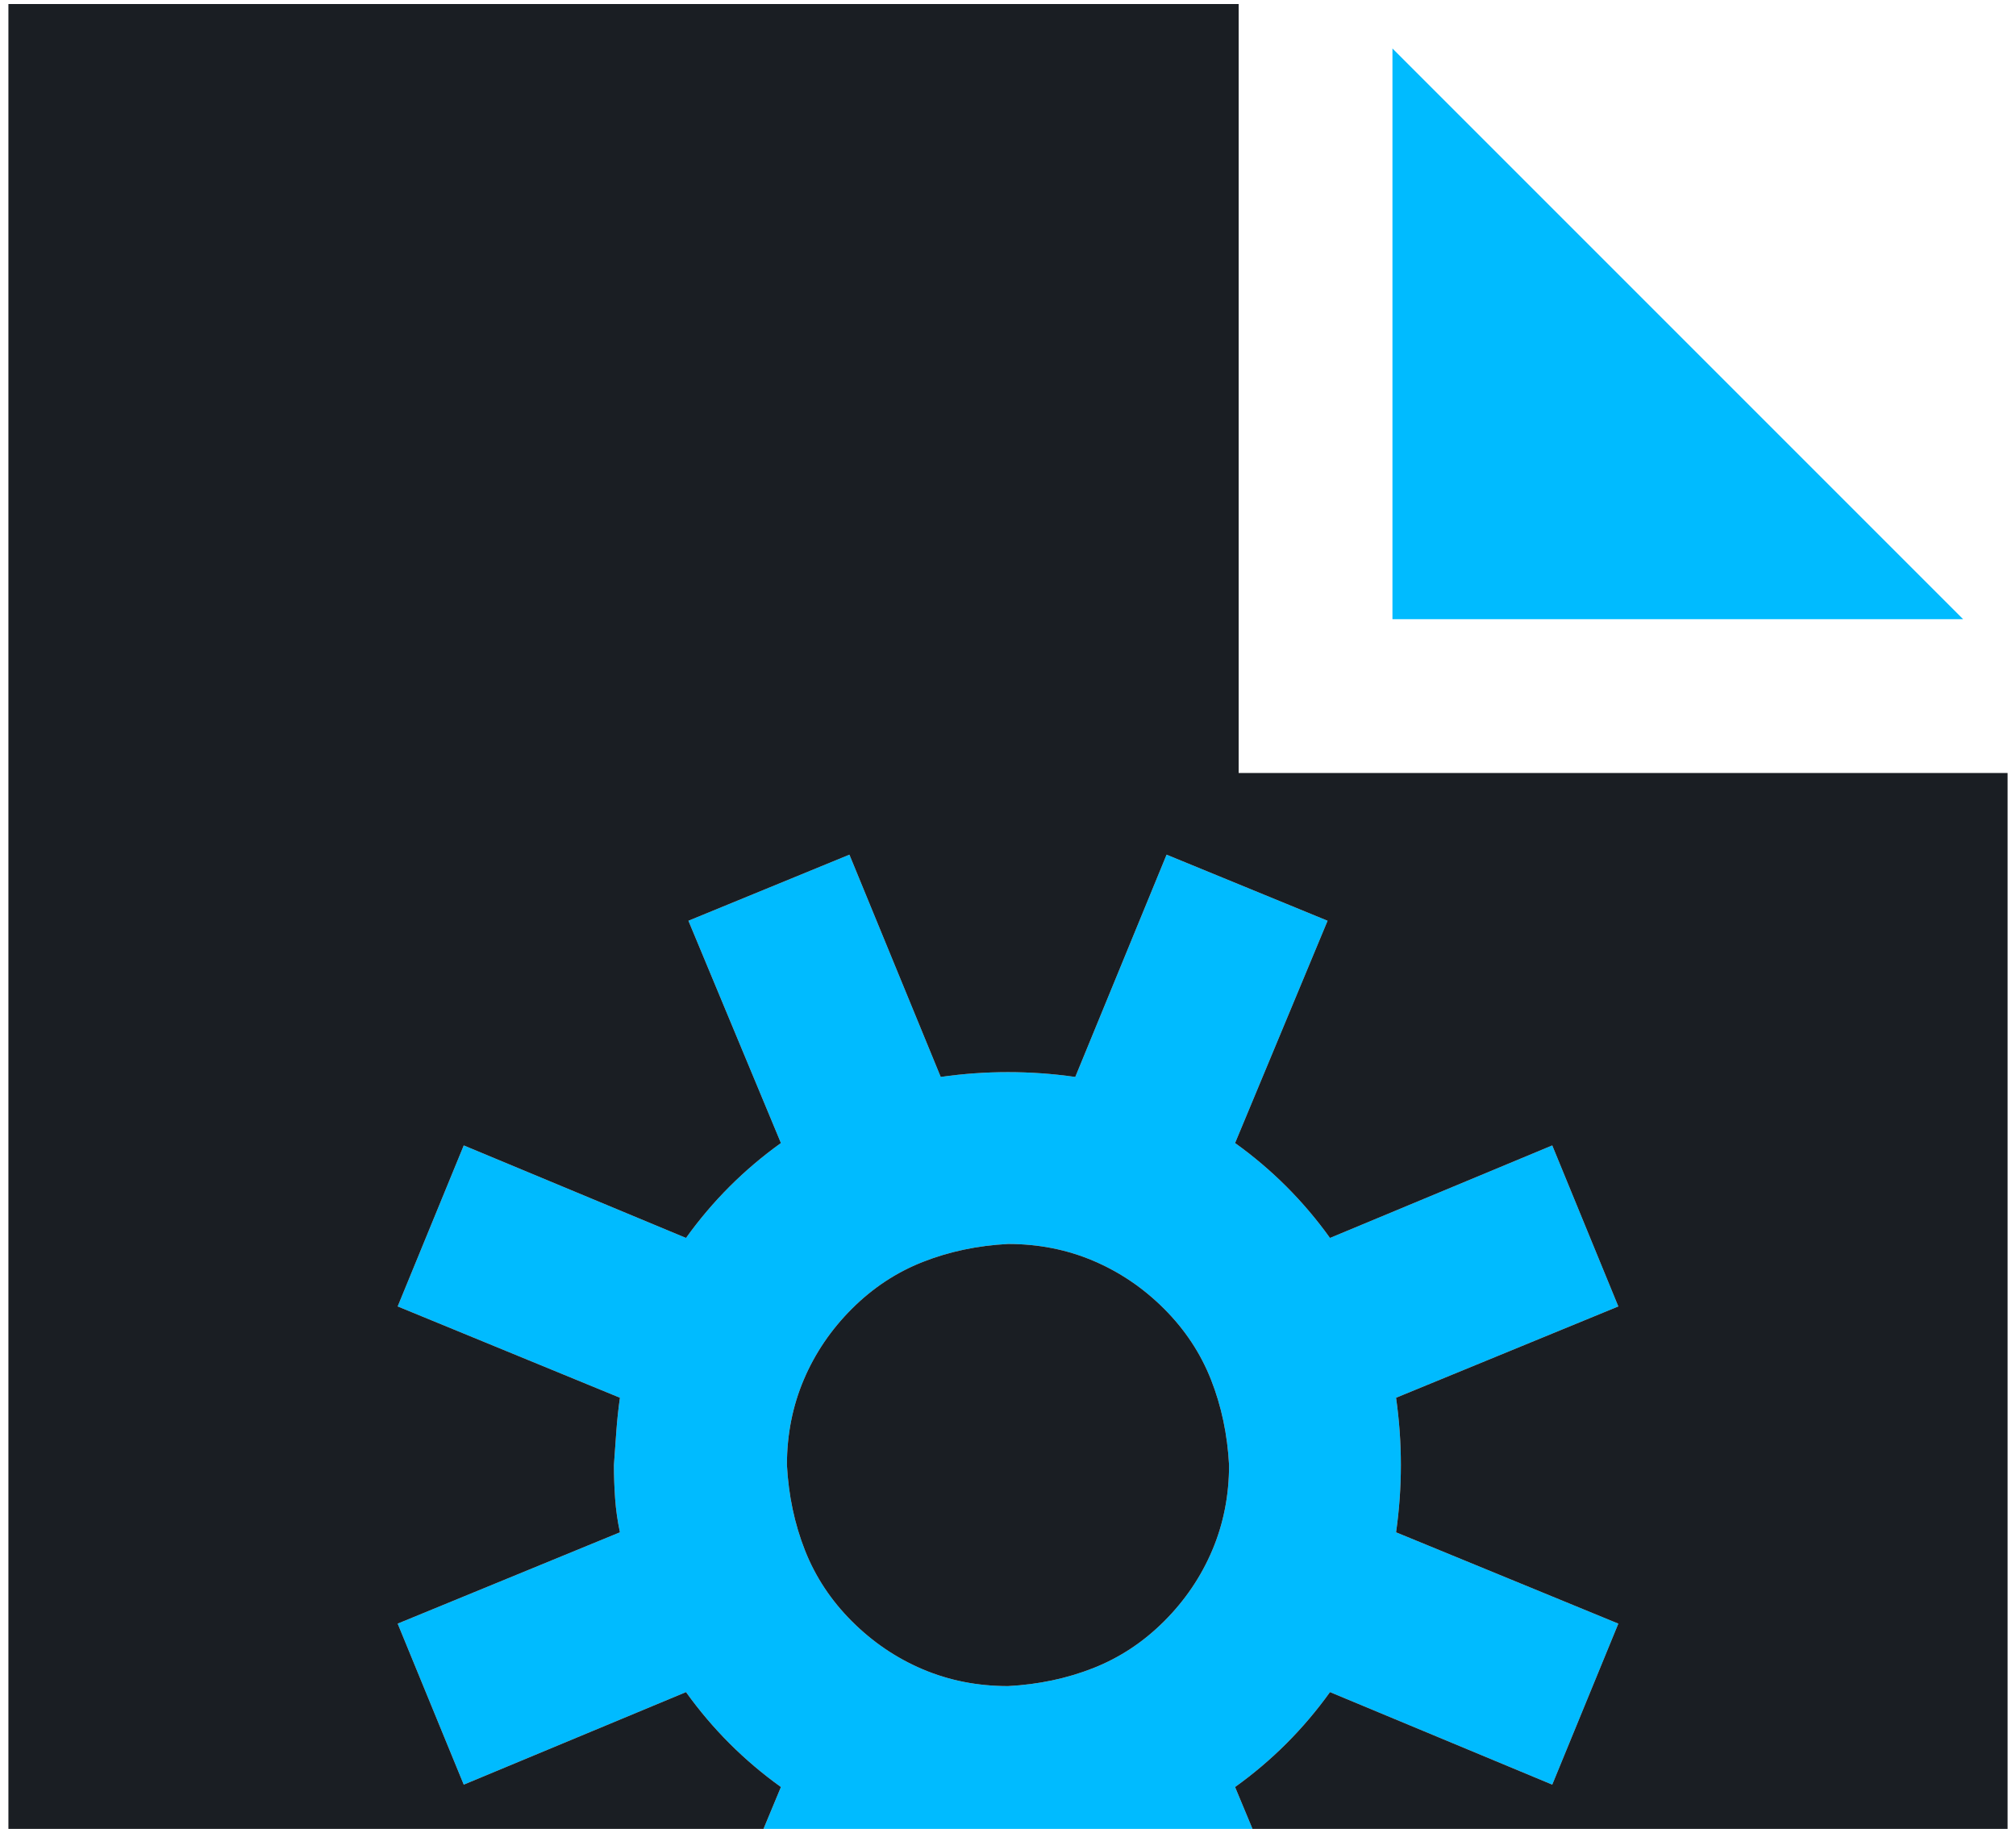 <svg width="140" height="127" viewBox="0 0 140 127" fill="none" xmlns="http://www.w3.org/2000/svg">
<path fill-rule="evenodd" clip-rule="evenodd" d="M96.949 106.406C97.06 105.627 97.143 104.848 97.199 104.07C97.255 103.291 97.282 102.512 97.282 101.733C97.282 100.955 97.255 100.176 97.199 99.397C97.143 98.619 97.06 97.84 96.949 97.061L112.384 90.72L107.795 79.54L92.36 85.965C90.524 83.406 88.327 81.209 85.769 79.374L92.193 63.938L81.013 59.35L74.672 74.785C73.894 74.673 73.115 74.59 72.336 74.534C71.557 74.479 70.779 74.451 70 74.451C69.221 74.451 68.443 74.479 67.664 74.534C66.885 74.59 66.106 74.673 65.328 74.785L58.987 59.35L47.807 63.938L54.231 79.374C51.673 81.209 49.475 83.406 47.64 85.965L32.205 79.54L27.616 90.72L43.051 97.061C42.94 97.84 42.856 98.619 42.801 99.397L42.634 101.733C42.634 102.512 42.662 103.291 42.718 104.07C42.773 104.848 42.884 105.627 43.051 106.406L27.616 112.747L32.205 123.927L47.64 117.502C49.475 120.061 51.673 122.258 54.231 124.093L47.807 139.528L58.987 144.117L65.328 128.682C66.106 128.793 66.885 128.877 67.664 128.932L70 129.099C70.779 129.099 71.557 129.072 72.336 129.016C73.115 128.96 73.894 128.849 74.672 128.682L81.013 144.117L92.193 139.528L85.769 124.093C88.327 122.258 90.524 120.061 92.36 117.502L107.795 123.927L112.384 112.747L96.949 106.406ZM75.924 87.55C74.088 86.771 72.114 86.382 70 86.382C67.886 86.493 65.912 86.91 64.076 87.633C62.241 88.356 60.6 89.441 59.154 90.887C57.708 92.333 56.595 93.974 55.816 95.81C55.038 97.645 54.648 99.62 54.648 101.733C54.76 103.847 55.177 105.822 55.9 107.657C56.623 109.493 57.708 111.134 59.154 112.58C60.6 114.026 62.241 115.138 64.076 115.917C65.912 116.696 67.886 117.085 70 117.085C72.114 116.974 74.088 116.557 75.924 115.834C77.759 115.11 79.4 114.026 80.846 112.58C82.292 111.134 83.405 109.493 84.183 107.657C84.962 105.822 85.352 103.847 85.352 101.733C85.24 99.62 84.823 97.645 84.1 95.81C83.377 93.974 82.292 92.333 80.846 90.887C79.4 89.441 77.759 88.329 75.924 87.55Z" fill="#00BBFF"/>
<path fill-rule="evenodd" clip-rule="evenodd" d="M75.924 87.55C74.088 86.771 72.114 86.382 70 86.382C67.886 86.493 65.912 86.91 64.076 87.633C62.241 88.356 60.6 89.441 59.154 90.887C57.708 92.333 56.595 93.974 55.816 95.81C55.038 97.645 54.648 99.62 54.648 101.733C54.76 103.847 55.177 105.822 55.9 107.657C56.623 109.493 57.708 111.134 59.154 112.58C60.6 114.026 62.241 115.138 64.076 115.917C65.912 116.696 67.886 117.085 70 117.085C72.114 116.974 74.088 116.557 75.924 115.834C77.759 115.11 79.4 114.026 80.846 112.58C82.292 111.134 83.405 109.493 84.183 107.657C84.962 105.822 85.352 103.847 85.352 101.733C85.24 99.62 84.823 97.645 84.1 95.81C83.377 93.974 82.292 92.333 80.846 90.887C79.4 89.441 77.759 88.329 75.924 87.55ZM139.416 171.149V53.676H86.019V0.279H0.584V171.149H139.416ZM97.199 104.07C97.143 104.848 97.06 105.627 96.949 106.406L112.384 112.747L107.795 123.927L92.36 117.502C90.524 120.061 88.327 122.258 85.769 124.093L92.193 139.528L81.013 144.117L74.672 128.682C73.894 128.849 73.115 128.96 72.336 129.016C71.557 129.072 70.779 129.099 70 129.099L67.664 128.932C66.885 128.877 66.106 128.793 65.328 128.682L58.987 144.117L47.807 139.528L54.231 124.093C51.673 122.258 49.475 120.061 47.64 117.502L32.205 123.927L27.616 112.747L43.051 106.406C42.884 105.627 42.773 104.848 42.718 104.07C42.662 103.291 42.634 102.512 42.634 101.733L42.801 99.397C42.856 98.619 42.94 97.84 43.051 97.061L27.616 90.72L32.205 79.54L47.64 85.965C49.475 83.406 51.673 81.209 54.231 79.374L47.807 63.938L58.987 59.35L65.328 74.785C66.106 74.673 66.885 74.59 67.664 74.534C68.443 74.479 69.221 74.451 70 74.451C70.779 74.451 71.557 74.479 72.336 74.534C73.115 74.59 73.894 74.673 74.672 74.785L81.013 59.35L92.193 63.938L85.769 79.374C88.327 81.209 90.524 83.406 92.36 85.965L107.795 79.54L112.384 90.72L96.949 97.061C97.06 97.84 97.143 98.619 97.199 99.397C97.255 100.176 97.282 100.955 97.282 101.733C97.282 102.512 97.255 103.291 97.199 104.07Z" fill="#1A1E23"/>
<path d="M136.329 42.997H96.698V3.366L136.329 42.997Z" fill="#00BBFF"/>
</svg>
